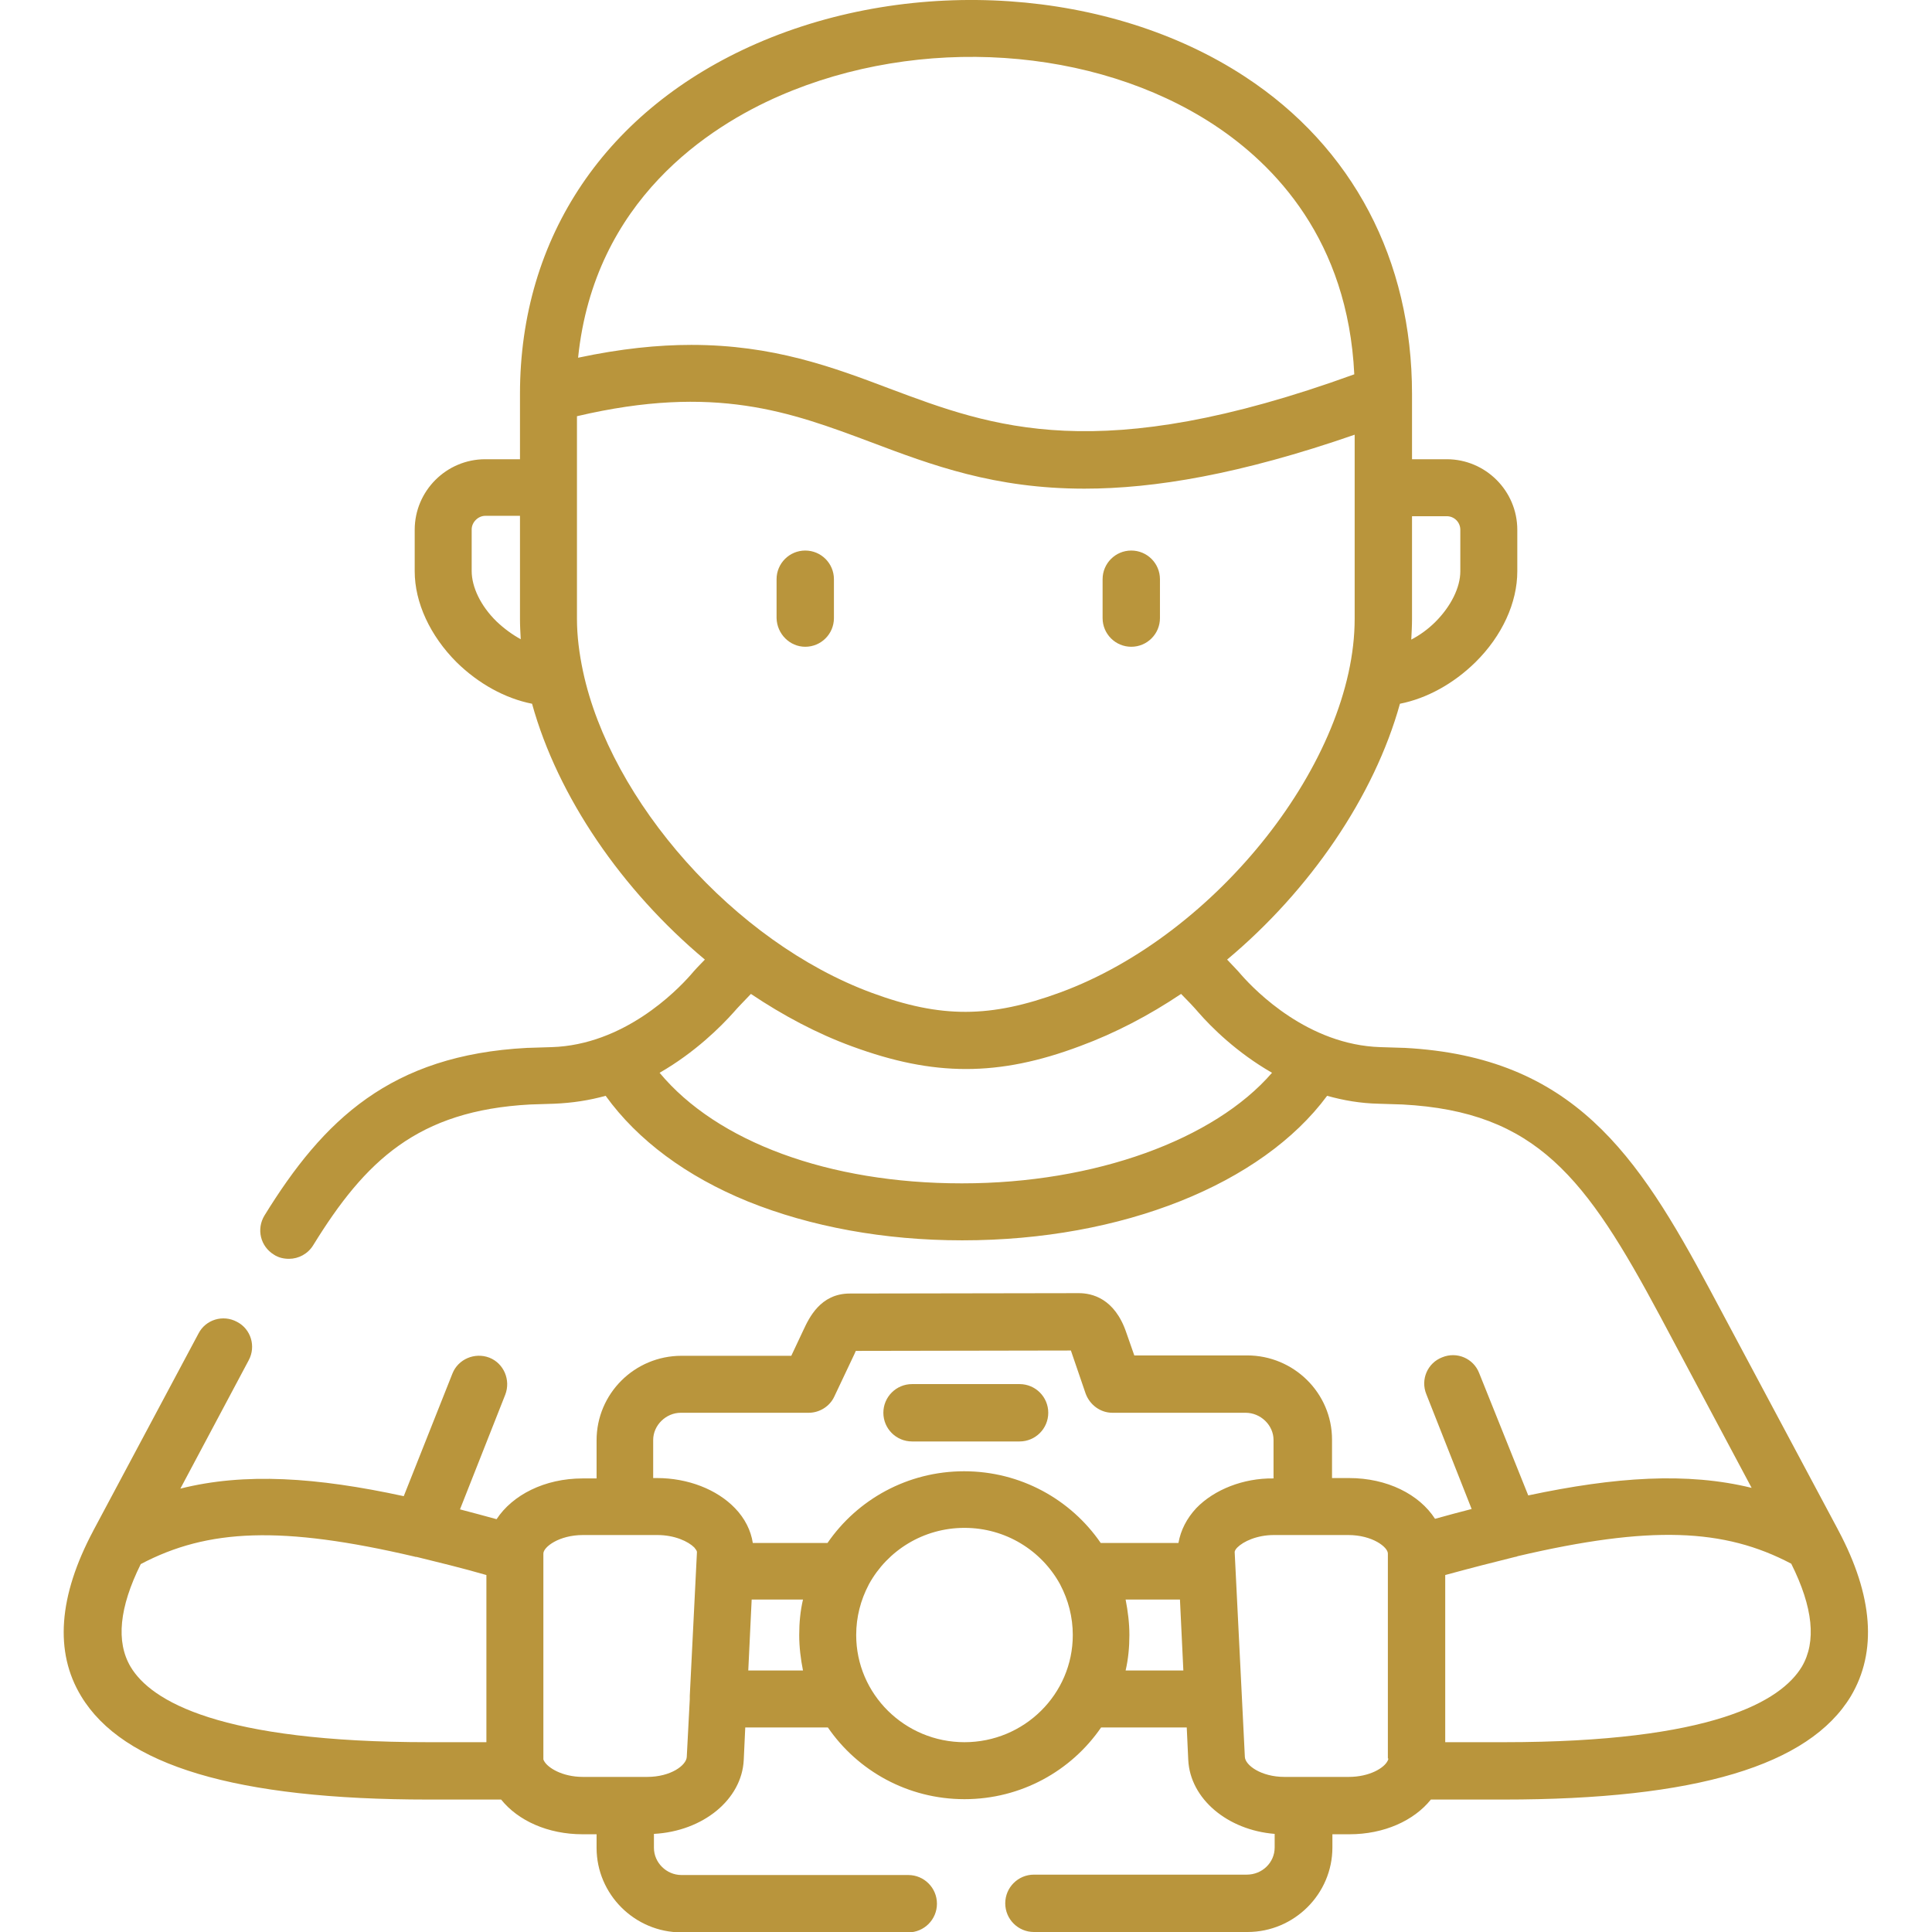 <?xml version="1.0" encoding="utf-8"?>
<!-- Generator: Adobe Illustrator 23.0.2, SVG Export Plug-In . SVG Version: 6.00 Build 0)  -->
<svg version="1.1" id="Слой_1" xmlns="http://www.w3.org/2000/svg" xmlns:xlink="http://www.w3.org/1999/xlink" x="0px" y="0px"
	 viewBox="0 0 512 512" style="enable-background:new 0 0 512 512;" xml:space="preserve">
<style type="text/css">
	.st0{fill:#B9953C;}
</style>
<path class="st0" d="M270.2,366.8h-28.5c-4.2,0-7.6,3.4-7.6,7.6c0,4.2,3.4,7.6,7.6,7.6h28.5c4.2,0,7.6-3.4,7.6-7.6
	C277.8,370.2,274.4,366.8,270.2,366.8z"/>
<path class="st0" d="M213.4,171.4c4.2,0,7.6-3.4,7.6-7.6v-10.3c0-4.2-3.4-7.6-7.6-7.6s-7.6,3.4-7.6,7.6v10.3
	C205.9,168,209.3,171.4,213.4,171.4z"/>
<path class="st0" d="M299.8,171.4c4.2,0,7.6-3.4,7.6-7.6v-10.3c0-4.2-3.4-7.6-7.6-7.6c-4.2,0-7.6,3.4-7.6,7.6v10.3
	C292.2,168,295.6,171.4,299.8,171.4z"/>
<path class="st0" d="M487.2,405.6C487.2,405.6,487.2,405.6,487.2,405.6c-0.1-0.1-0.1-0.2-0.1-0.2l-33.9-63.5
	c-19.3-36.1-36.4-61.8-80.9-64.2c0,0-0.1,0-0.1,0l-6.4-0.2c-19.1-0.6-33-14.8-36.8-19.1c-1-1.2-2.4-2.6-3.8-4.1
	c22-18.4,39-43.3,45.8-67.8c7.1-1.4,14.2-5.3,20-11c7.1-7,11.1-15.8,11.1-24.1v-11c0-10.3-8.4-18.7-18.7-18.7h-9.2v-17.3
	c0-35.5-15.7-65.4-44.3-84.1c-35.7-23.4-87.7-26.9-129.3-8.8c-39.9,17.4-62.8,51.2-62.8,92.9v17.3h-9.2c-10.3,0-18.7,8.4-18.7,18.7
	v11c0,8.3,4.1,17.1,11.1,24.1c5.8,5.7,12.9,9.6,20,11c6.8,24.6,23.8,49.4,45.8,67.8c-1.4,1.4-2.8,2.9-3.8,4.1
	c-3.8,4.3-17.7,18.5-36.8,19.1l-6.4,0.2c0,0-0.1,0-0.1,0c-36.2,1.9-54,19.1-69.6,44.4c-2.2,3.6-1.1,8.2,2.5,10.4
	c1.2,0.8,2.6,1.1,4,1.1c2.5,0,5-1.3,6.4-3.6c13.8-22.4,27.7-35.7,57.5-37.3l6.3-0.2c4.9-0.2,9.4-0.9,13.7-2.1
	c8.5,11.8,21.5,21.4,37.7,28c16.6,6.7,36.2,10.3,56.7,10.3h0.2c42.3,0,79.3-14.9,96.6-38.3c4.3,1.2,8.8,2,13.7,2.1l6.3,0.2
	c35.5,1.9,48.6,19.4,68.3,56.2l24.2,45.4c-17.1-4.2-36.1-2.9-59.2,2L392,363.9c-1.5-3.9-5.9-5.8-9.8-4.2c-3.9,1.5-5.8,5.9-4.2,9.8
	l12,30.4c-3.2,0.8-6.4,1.7-9.7,2.6c-4.2-6.5-12.7-10.8-22.8-10.8H353v-10.2c0-12.3-10.1-22.3-22.5-22.3h-29.9l-2.1-6
	c-3.1-9.2-9.2-10.5-12.6-10.5l-60.7,0.1c-7.8,0-10.8,6.5-12.3,9.7l-3.2,6.8h-29.1c-12.4,0-22.5,10-22.5,22.4v10.1h-3.7
	c-10.1,0-18.6,4.4-22.8,10.8c-3.3-0.9-6.6-1.8-9.7-2.6l12-30.4c1.5-3.9-0.4-8.3-4.2-9.8c-3.9-1.5-8.3,0.4-9.8,4.2l-12.9,32.5
	c-23.1-5-42.1-6.3-59.2-2l18.1-34c2-3.7,0.6-8.3-3.1-10.2c-3.7-2-8.3-0.6-10.2,3.1l-27.8,52.1c0,0,0,0.1-0.1,0.1c0,0,0,0.1,0,0.1
	c-9.2,17.3-10.3,32.1-3.2,43.8c11.1,18.4,41.1,27.4,92,27.4h19.3c4.5,5.6,12.4,9.2,21.6,9.2h3.7v3.6c0,12.3,10.1,22.4,22.5,22.4
	h60.1c4.2,0,7.6-3.4,7.6-7.6c0-4.2-3.4-7.6-7.6-7.6h-60.1c-4,0-7.3-3.3-7.3-7.2V486c13-0.7,23.3-9.1,23.8-19.6l0.4-8.6h21.9
	c7.9,11.5,21.2,19,36.2,19s28.3-7.5,36.2-19h22.7l0.4,8.6c0.5,10.3,10.4,18.6,22.9,19.6v3.6c0,4-3.3,7.2-7.4,7.2H274
	c-4.2,0-7.6,3.4-7.6,7.6c0,4.2,3.4,7.6,7.6,7.6h56.6c12.4,0,22.5-10.1,22.5-22.4v-3.5h4.5c9.2,0,17.1-3.6,21.6-9.2h19.3
	c50.9,0,80.9-9,92-27.4C497.5,437.7,496.4,422.9,487.2,405.6z M374.2,164v-27.2h9.2c2,0,3.6,1.6,3.6,3.6v11c0,4.3-2.5,9.3-6.6,13.4
	c-1.9,1.9-4.1,3.5-6.4,4.7C374.1,167.6,374.2,165.8,374.2,164z M131.6,164.7c-4.2-4.1-6.6-9.1-6.6-13.4v-11c0-1.9,1.7-3.6,3.6-3.6
	h9.2V164c0,1.8,0.1,3.6,0.2,5.4C135.8,168.2,133.6,166.6,131.6,164.7z M206.6,25.4c37.2-16.2,83.4-13.1,115,7.6
	c16.3,10.7,35.6,30.7,37.3,66.2c-67.8,24.6-95.9,14-123.1,3.8c-15.3-5.8-31-11.6-52.6-11.6c-8.9,0-18.7,1-30,3.4
	C157.5,53,188,33.5,206.6,25.4z M154.5,177.9C154.5,177.9,154.5,177.9,154.5,177.9c-1-4.7-1.6-9.4-1.6-13.9v-53.7
	c36.6-8.6,56.6-1.1,77.7,6.8c16.4,6.2,33,12.4,56.8,12.4c18.5,0,41.3-3.8,71.6-14.3V164c0,37.4-36.4,83.7-78,99
	c-18.5,6.8-31.6,6.9-50,0.1C194.5,249.6,161.8,212.2,154.5,177.9z M255,313.6c-0.1,0-0.1,0-0.2,0c-35.1,0-64.8-11-80-29.3
	c9.4-5.4,16.2-12.2,19.6-16c1.1-1.3,2.9-3.1,4.6-4.9c8.5,5.7,17.5,10.5,26.8,13.9c10.9,4,20.5,6,30.2,6c9.7,0,19.4-2,30.3-6.1
	c9.2-3.4,18.2-8.1,26.7-13.8c1.7,1.7,3.5,3.6,4.6,4.9c3.4,3.9,10.1,10.6,19.5,16C321.8,302,290.2,313.6,255,313.6z M129,461.7h-15.4
	c-55.4,0-73.6-10.9-79-20c-3.9-6.6-3-15.7,2.7-27.2c17.8-9.4,37.4-10.2,72.5-2c0.2,0.1,0.4,0.1,0.6,0.1c5.7,1.4,11.9,2.9,18.5,4.8
	V461.7z M182.8,449.4c0,0.3,0,0.5,0,0.8c0,0,0,0,0,0.1l-0.8,15.3c-0.1,2.2-4.2,5.3-10.5,5.3h-17c-5.6,0-9.4-2.5-10.3-4.2
	c-0.1-0.1-0.1-0.3-0.2-0.4c0-0.1,0-0.2,0-0.3v-54.3c0-1.7,4.1-4.9,10.5-4.9h19.7c4.6,0,8.2,1.7,9.8,3.3c0.4,0.5,0.7,0.9,0.7,1.2
	L182.8,449.4z M198.3,442.7l0.9-18.8h13.6c-0.7,3-1,6.1-1,9.4c0,3.2,0.4,6.4,1,9.4H198.3z M255.6,461.7c-15.8,0-28.7-12.7-28.7-28.4
	c0-4.8,1.2-9.3,3.3-13.3c0-0.1,0.1-0.1,0.1-0.2c4.9-8.9,14.4-14.9,25.3-14.9s20.4,6,25.3,14.9c0,0.1,0.1,0.1,0.1,0.2
	c2.1,4,3.3,8.5,3.3,13.3C284.3,449,271.4,461.7,255.6,461.7z M298.3,442.7c0.7-3,1-6.2,1-9.4c0-3.2-0.4-6.3-1-9.4h14.4l0.9,18.8
	H298.3z M317,399.7c-2.5,2.7-4.1,5.8-4.7,9.2h-20.6c-7.9-11.5-21.2-19-36.2-19s-28.3,7.5-36.2,19h-19.8c-0.5-3.3-2.1-6.5-4.7-9.2
	c-4.8-5-12.5-8-20.7-8h-1v-10.1c0-3.9,3.4-7.2,7.3-7.2h33.9c2.9,0,5.6-1.7,6.8-4.3l5.3-11.2c0.1-0.3,0.3-0.6,0.4-0.9l57-0.1
	c0,0.1,0.1,0.2,0.1,0.3l3.8,11.1c1.1,3,3.9,5.1,7.1,5.1h35.3c4,0,7.4,3.3,7.4,7.2v10.2h-0.1C329.6,391.7,321.8,394.7,317,399.7z
	 M367.9,466c0,0.1,0,0.2,0,0.3c-0.1,0.1-0.1,0.3-0.2,0.4c-0.9,1.8-4.7,4.2-10.3,4.2h-17c-6.2,0-10.4-3.1-10.5-5.3l-2.7-54.3
	c0-0.3,0.3-0.8,0.7-1.2c1.6-1.6,5.2-3.3,9.7-3.3h19.7c6.4,0,10.5,3.2,10.5,4.9V466z M477.5,441.7c-5.5,9.1-23.6,20-79,20H383v-44.3
	c6.6-1.8,12.8-3.4,18.5-4.8c0.2,0,0.5-0.1,0.7-0.2c35.1-8.2,54.7-7.4,72.5,2C480.5,426,481.4,435.1,477.5,441.7z"/>
</svg>
